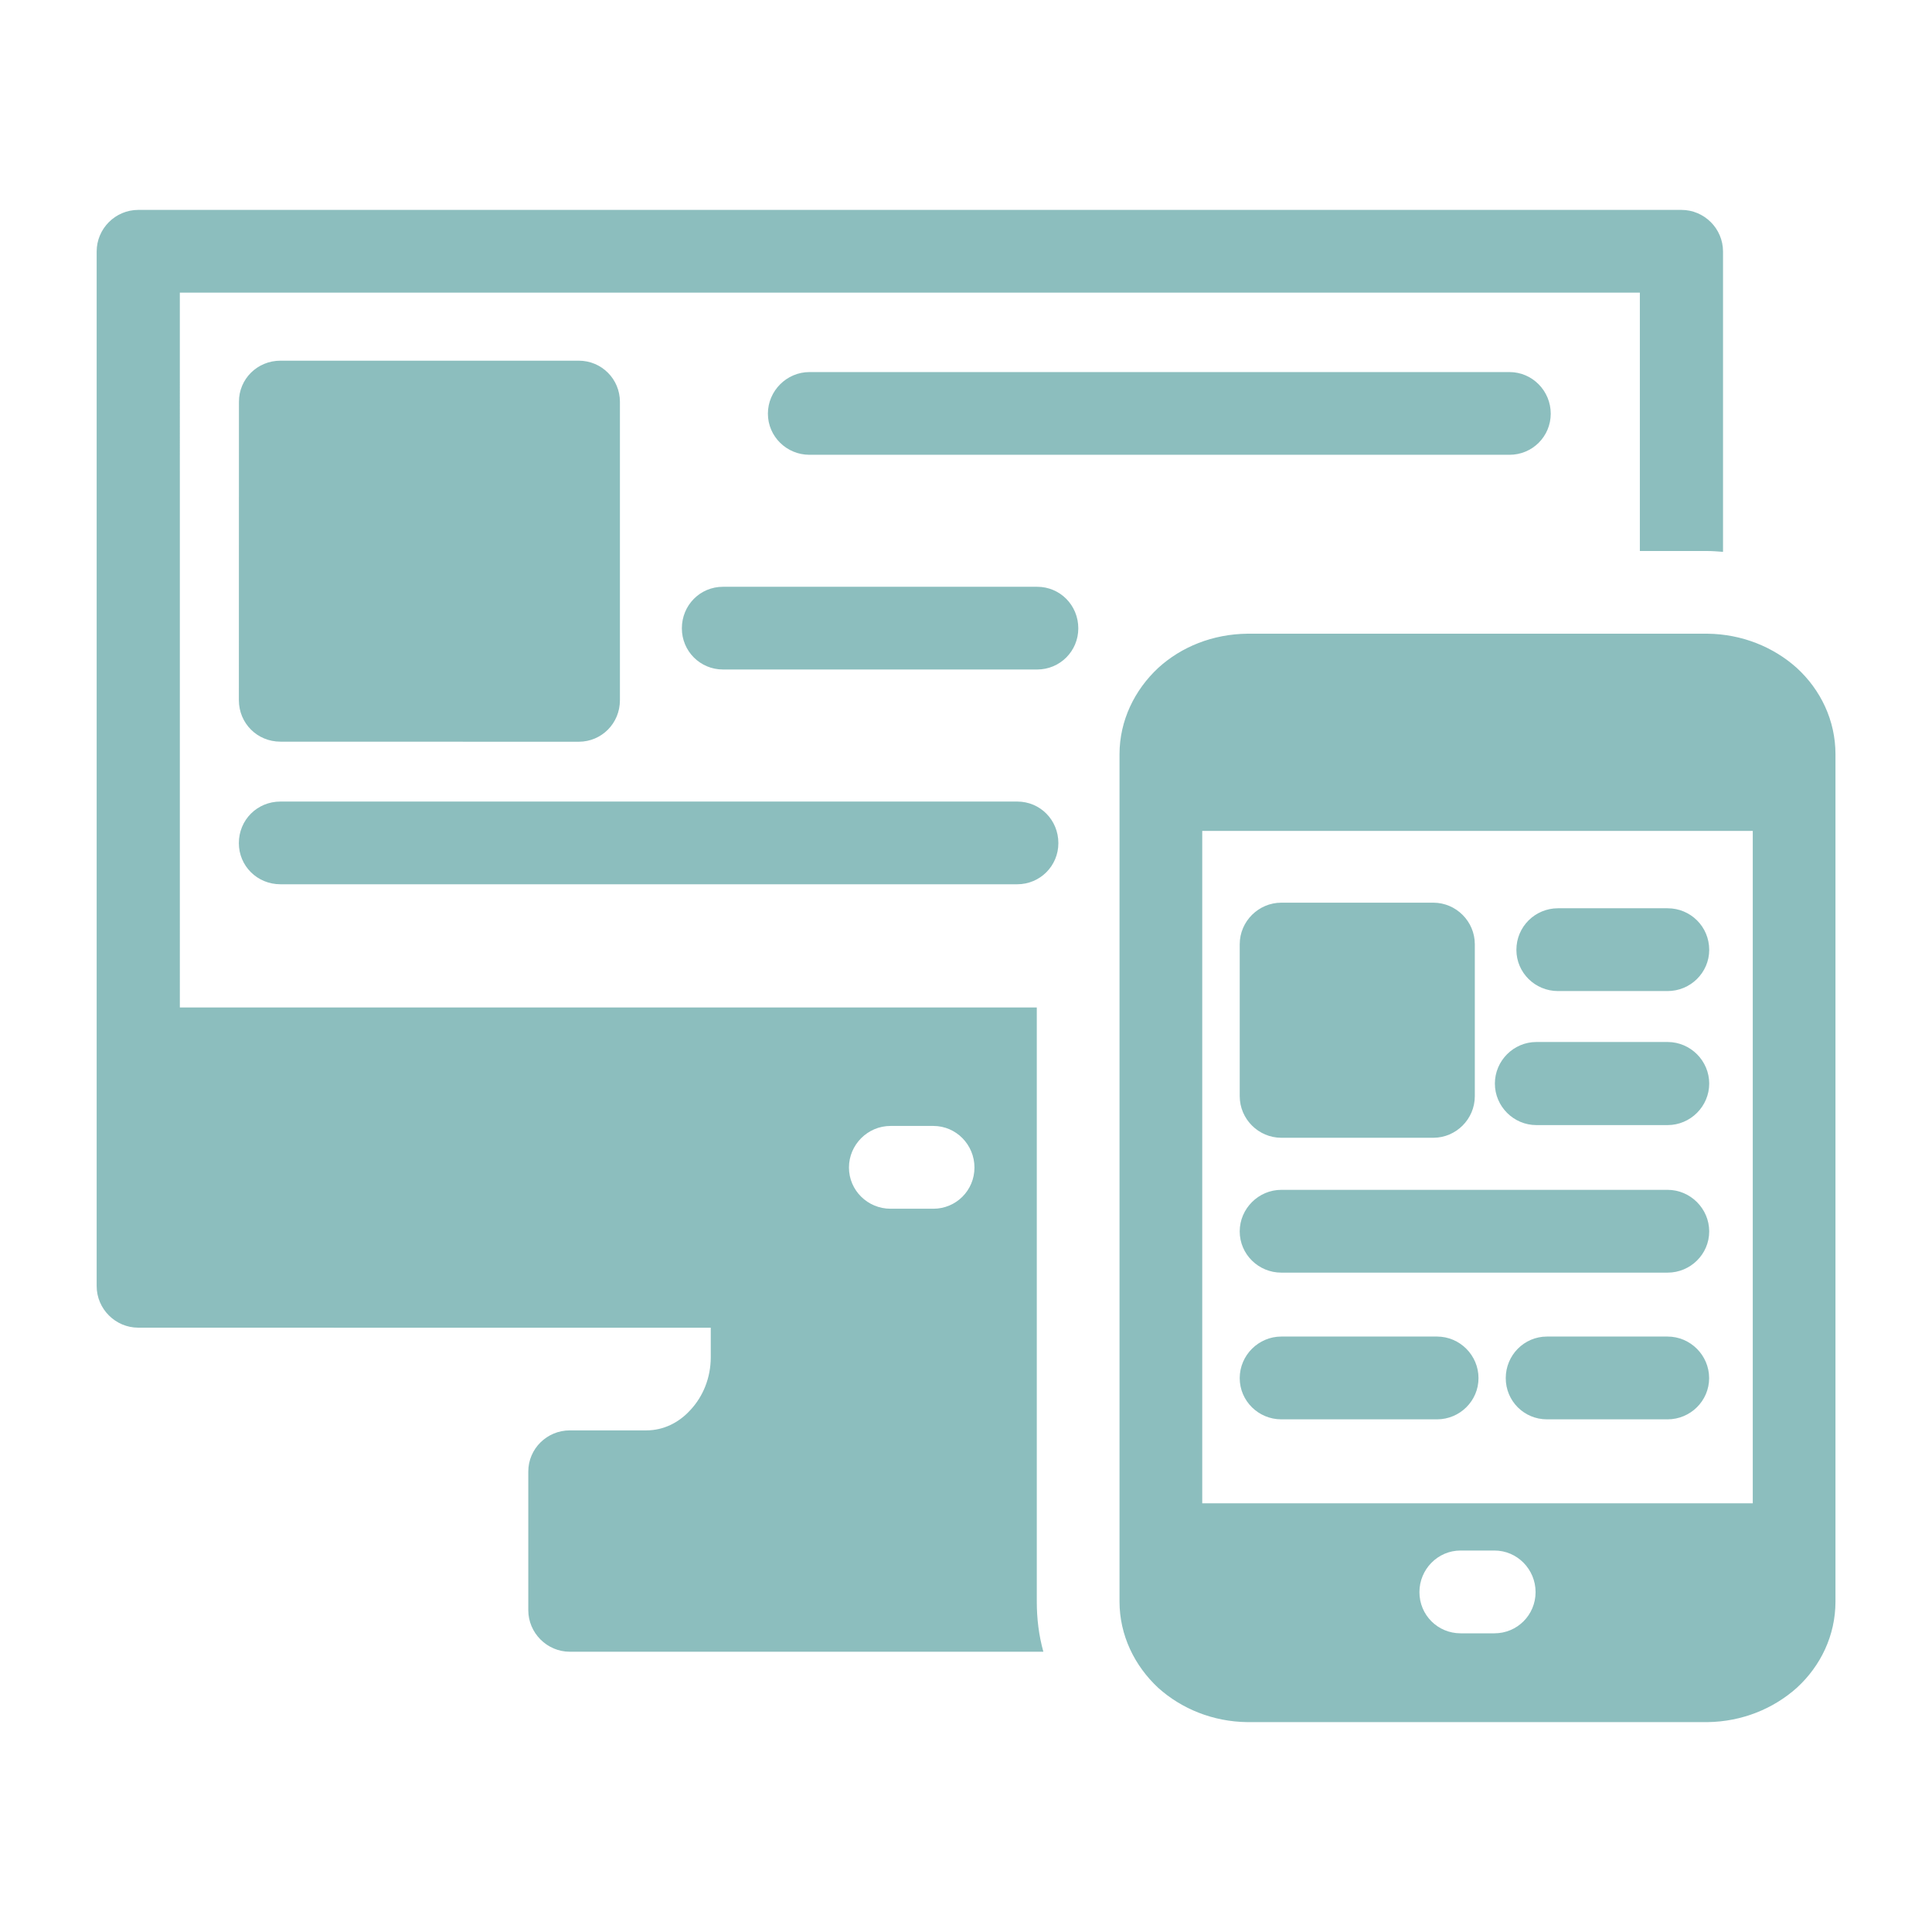 <?xml version="1.0" encoding="UTF-8"?>
<svg width="1200pt" height="1200pt" version="1.1" viewBox="0 0 1200 1200" xmlns="http://www.w3.org/2000/svg">
 <path d="m1116 414.84c14.906 13.688 24.047 32.672 24.047 53.672v526.22c0 21-9.141 39.984-24.047 53.625-14.438 12.891-33.891 21-55.406 21.281h-285.79c-21.516-0.234-41.016-8.344-55.406-21.281-14.672-13.641-24.047-32.625-24.047-53.625v-526.22c0-21 9.375-39.984 24.047-53.672 14.438-13.172 33.938-21 55.406-21.234h285.74c21.562 0.234 41.062 8.344 55.453 21.234zm-320.16 466.74c-14.156 0-25.828-11.391-25.828-25.594s11.672-25.828 25.828-25.828h96.703c14.203 0 25.781 11.625 25.781 25.828 0 14.156-11.625 25.594-25.781 25.594zm165 0c-14.203 0-25.594-11.391-25.594-25.594s11.391-25.828 25.594-25.828h74.906c14.156 0 25.828 11.625 25.828 25.828 0 14.156-11.672 25.594-25.828 25.594zm-165-91.125c-14.156 0-25.828-11.391-25.828-25.594 0-14.156 11.672-25.828 25.828-25.828h239.95c14.156 0 25.828 11.672 25.828 25.828s-11.672 25.594-25.828 25.594zm158.44-91.641c-14.156 0-25.781-11.625-25.781-25.781 0-14.203 11.625-25.828 25.781-25.828h81.516c14.156 0 25.828 11.625 25.828 25.828 0 14.156-11.672 25.781-25.828 25.781zm13.406-83.25c-14.203 0-25.828-11.391-25.828-25.594 0-14.438 11.672-25.828 25.828-25.828h68.109c14.156 0 25.828 11.344 25.828 25.828 0 14.156-11.672 25.594-25.828 25.594zm-171.84-54.891h94.406c14.156 0 25.781 11.625 25.781 25.781v94.406c0 14.203-11.625 25.828-25.781 25.828h-94.406c-14.156 0-25.828-11.625-25.828-25.828v-94.406c0-14.156 11.672-25.781 25.828-25.781zm-621.66-11.438c-14.438 0-25.828-11.391-25.828-25.547 0-14.438 11.391-25.828 25.828-25.828h457.64c14.203 0 25.547 11.391 25.547 25.828 0 14.156-11.391 25.547-25.547 25.547zm328.55-266.76c-14.156 0-25.781-11.391-25.781-25.547s11.672-25.828 25.781-25.828h434.86c14.156 0 25.594 11.672 25.594 25.828s-11.391 25.547-25.594 25.547zm-53.672 133.36c-14.203 0-25.547-11.391-25.547-25.547 0-14.438 11.344-25.828 25.547-25.828h195.14c14.156 0 25.547 11.391 25.547 25.828 0 14.156-11.391 25.547-25.547 25.547zm-274.87-191.81h185.26c14.203 0 25.594 11.391 25.594 25.594v185.26c0 14.438-11.391 25.828-25.594 25.828l-185.26-0.047c-14.438 0-25.828-11.391-25.828-25.828l0.047-185.26c-0.047-14.156 11.391-25.547 25.781-25.547zm-62.484 401.72h532.26v369.05c0 10.594 1.266 21 4.078 31.125h-294.14c-14.156 0-25.781-11.672-25.781-25.828v-86.062c0-14.203 11.625-25.594 25.781-25.594h47.578c10.641 0 20.25-4.828 27.328-12.656 7.828-8.344 12.656-19.969 12.656-32.859v-18.234l-355.6-0.047c-14.203 0-25.828-11.672-25.828-25.828v-642.61c0-14.203 11.625-25.828 25.828-25.828h958.5c14.203 0 25.828 11.625 25.828 25.828v186.56c-3.281-0.234-6.328-0.516-9.609-0.516h-42.047v-160.5h-906.84zm441.42 125.02c-14.203 0-25.828-11.391-25.828-25.594 0-14.156 11.625-25.828 25.828-25.828h26.578c14.203 0 25.547 11.672 25.547 25.828 0 14.203-11.391 25.594-25.547 25.594zm193.6 182.95h341.95v-417.61h-341.95zm160.45 80.766c-14.156 0-25.547-11.344-25.547-25.594 0-14.156 11.391-25.828 25.547-25.828h21.047c14.156 0 25.547 11.672 25.547 25.828 0 14.203-11.391 25.594-25.547 25.594z" fill="#8cbebe" fill-rule="evenodd"/>
</svg>
